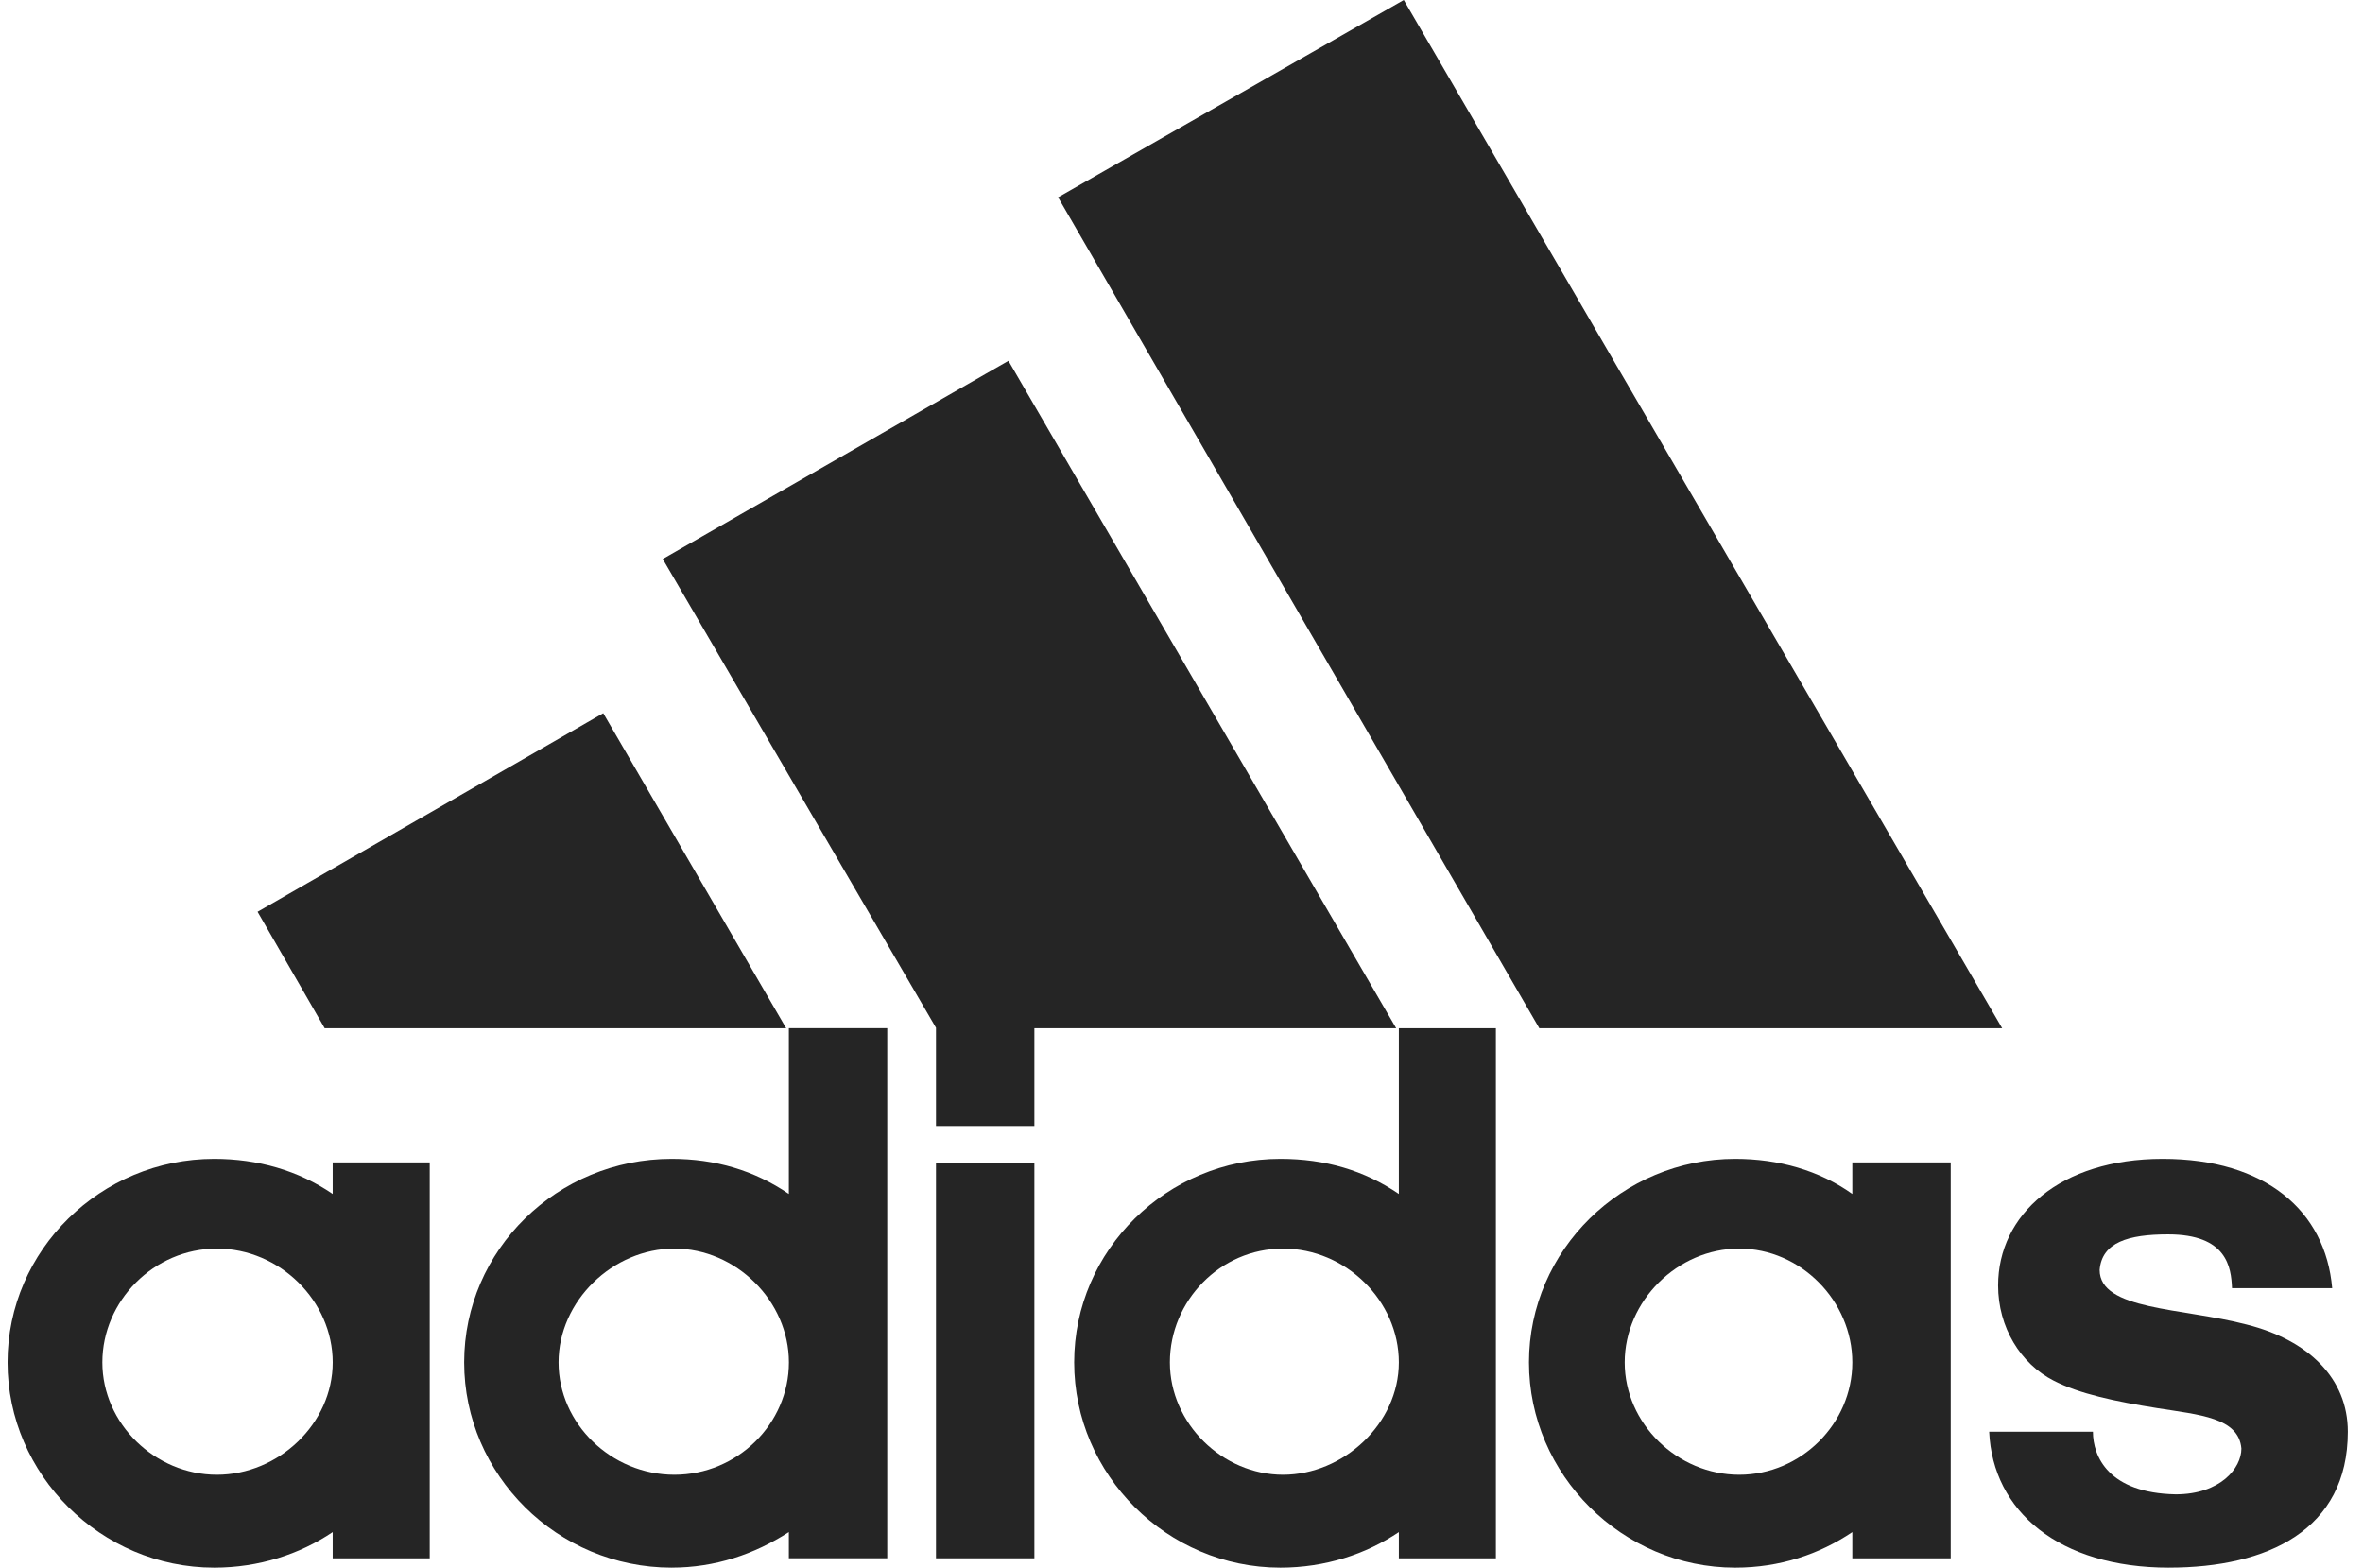 <svg width="104" height="69" viewBox="0 0 104 69" fill="none" xmlns="http://www.w3.org/2000/svg">
<g clip-path="url(#clip0_12_320)">
<path d="M67.747 45.257L46.568 8.684L61.783 0L88.119 45.257H67.747Z" fill="#252525"/>
<path d="M11.335 40.132L26.55 31.39L34.6 45.257H14.289L11.337 40.132" fill="#252525"/>
<path d="M41.194 68.589H45.525V51.183H41.194V68.589Z" fill="#252525"/>
<path d="M95.46 69C90.618 69 87.705 66.516 87.547 63.015H92.114C92.114 64.111 92.803 65.715 95.755 65.773C97.724 65.773 98.648 64.619 98.648 63.759C98.531 62.389 96.798 62.272 94.948 61.978C93.098 61.684 91.524 61.352 90.382 60.766C88.926 60.022 87.941 58.419 87.941 56.58C87.941 53.47 90.657 51.006 95.184 51.006C99.711 51.006 102.348 53.294 102.644 56.697H98.235C98.196 55.778 98.018 54.33 95.421 54.33C93.669 54.33 92.508 54.682 92.409 55.895C92.409 57.675 96.05 57.557 98.884 58.3C101.6 58.985 103.332 60.667 103.332 63.014C103.332 67.337 99.808 68.999 95.458 68.999" fill="#252525"/>
<path d="M29.169 24.604L44.383 15.881L61.448 45.257H45.525V49.559H41.194V45.237L29.169 24.604Z" fill="#252525"/>
<path d="M29.562 69C24.523 69 20.429 64.913 20.429 59.964C20.429 55.015 24.524 51.006 29.562 51.006C31.472 51.006 33.203 51.514 34.719 52.551V45.255H39.049V68.588H34.719V67.434C33.203 68.411 31.472 68.999 29.562 68.999V69ZM24.583 59.964C24.583 62.663 26.906 64.911 29.681 64.911C32.456 64.911 34.721 62.661 34.721 59.964C34.721 57.266 32.398 54.956 29.681 54.956C26.965 54.956 24.583 57.265 24.583 59.964Z" fill="#252525"/>
<path d="M61.566 45.257H65.837V68.589H61.566V67.435C60.11 68.412 58.319 69 56.35 69C51.371 69 47.276 64.913 47.276 59.964C47.276 55.015 51.37 51.006 56.35 51.006C58.319 51.006 60.05 51.514 61.566 52.551V45.255V45.257ZM51.489 59.964C51.489 62.663 53.812 64.911 56.468 64.911C59.124 64.911 61.566 62.661 61.566 59.964C61.566 57.266 59.243 54.956 56.468 54.956C53.693 54.956 51.489 57.265 51.489 59.964Z" fill="#252525"/>
<path d="M76.367 69C71.407 69 67.293 64.913 67.293 59.964C67.293 55.015 71.407 51.006 76.367 51.006C78.277 51.006 80.067 51.514 81.524 52.551V51.163H85.855V68.589H81.524V67.435C80.069 68.412 78.336 69 76.367 69ZM71.506 59.964C71.506 62.663 73.829 64.911 76.545 64.911C79.262 64.911 81.524 62.661 81.524 59.964C81.524 57.266 79.26 54.956 76.545 54.956C73.83 54.956 71.506 57.265 71.506 59.964Z" fill="#252525"/>
<path d="M4.505 59.964C4.505 62.663 6.829 64.911 9.545 64.911C12.261 64.911 14.643 62.661 14.643 59.964C14.643 57.266 12.32 54.956 9.545 54.956C6.77 54.956 4.505 57.265 4.505 59.964ZM9.426 69C4.447 69 0.332 64.913 0.332 59.964C0.332 55.015 4.445 51.006 9.426 51.006C11.335 51.006 13.126 51.514 14.642 52.551V51.163H18.913V68.589H14.642V67.435C13.186 68.412 11.394 69 9.426 69Z" fill="#252525"/>
</g>
<defs>
<clipPath id="clip0_12_320">
<rect width="103" height="69" fill="white" transform="translate(0.333)"/>
</clipPath>
</defs>
</svg>
